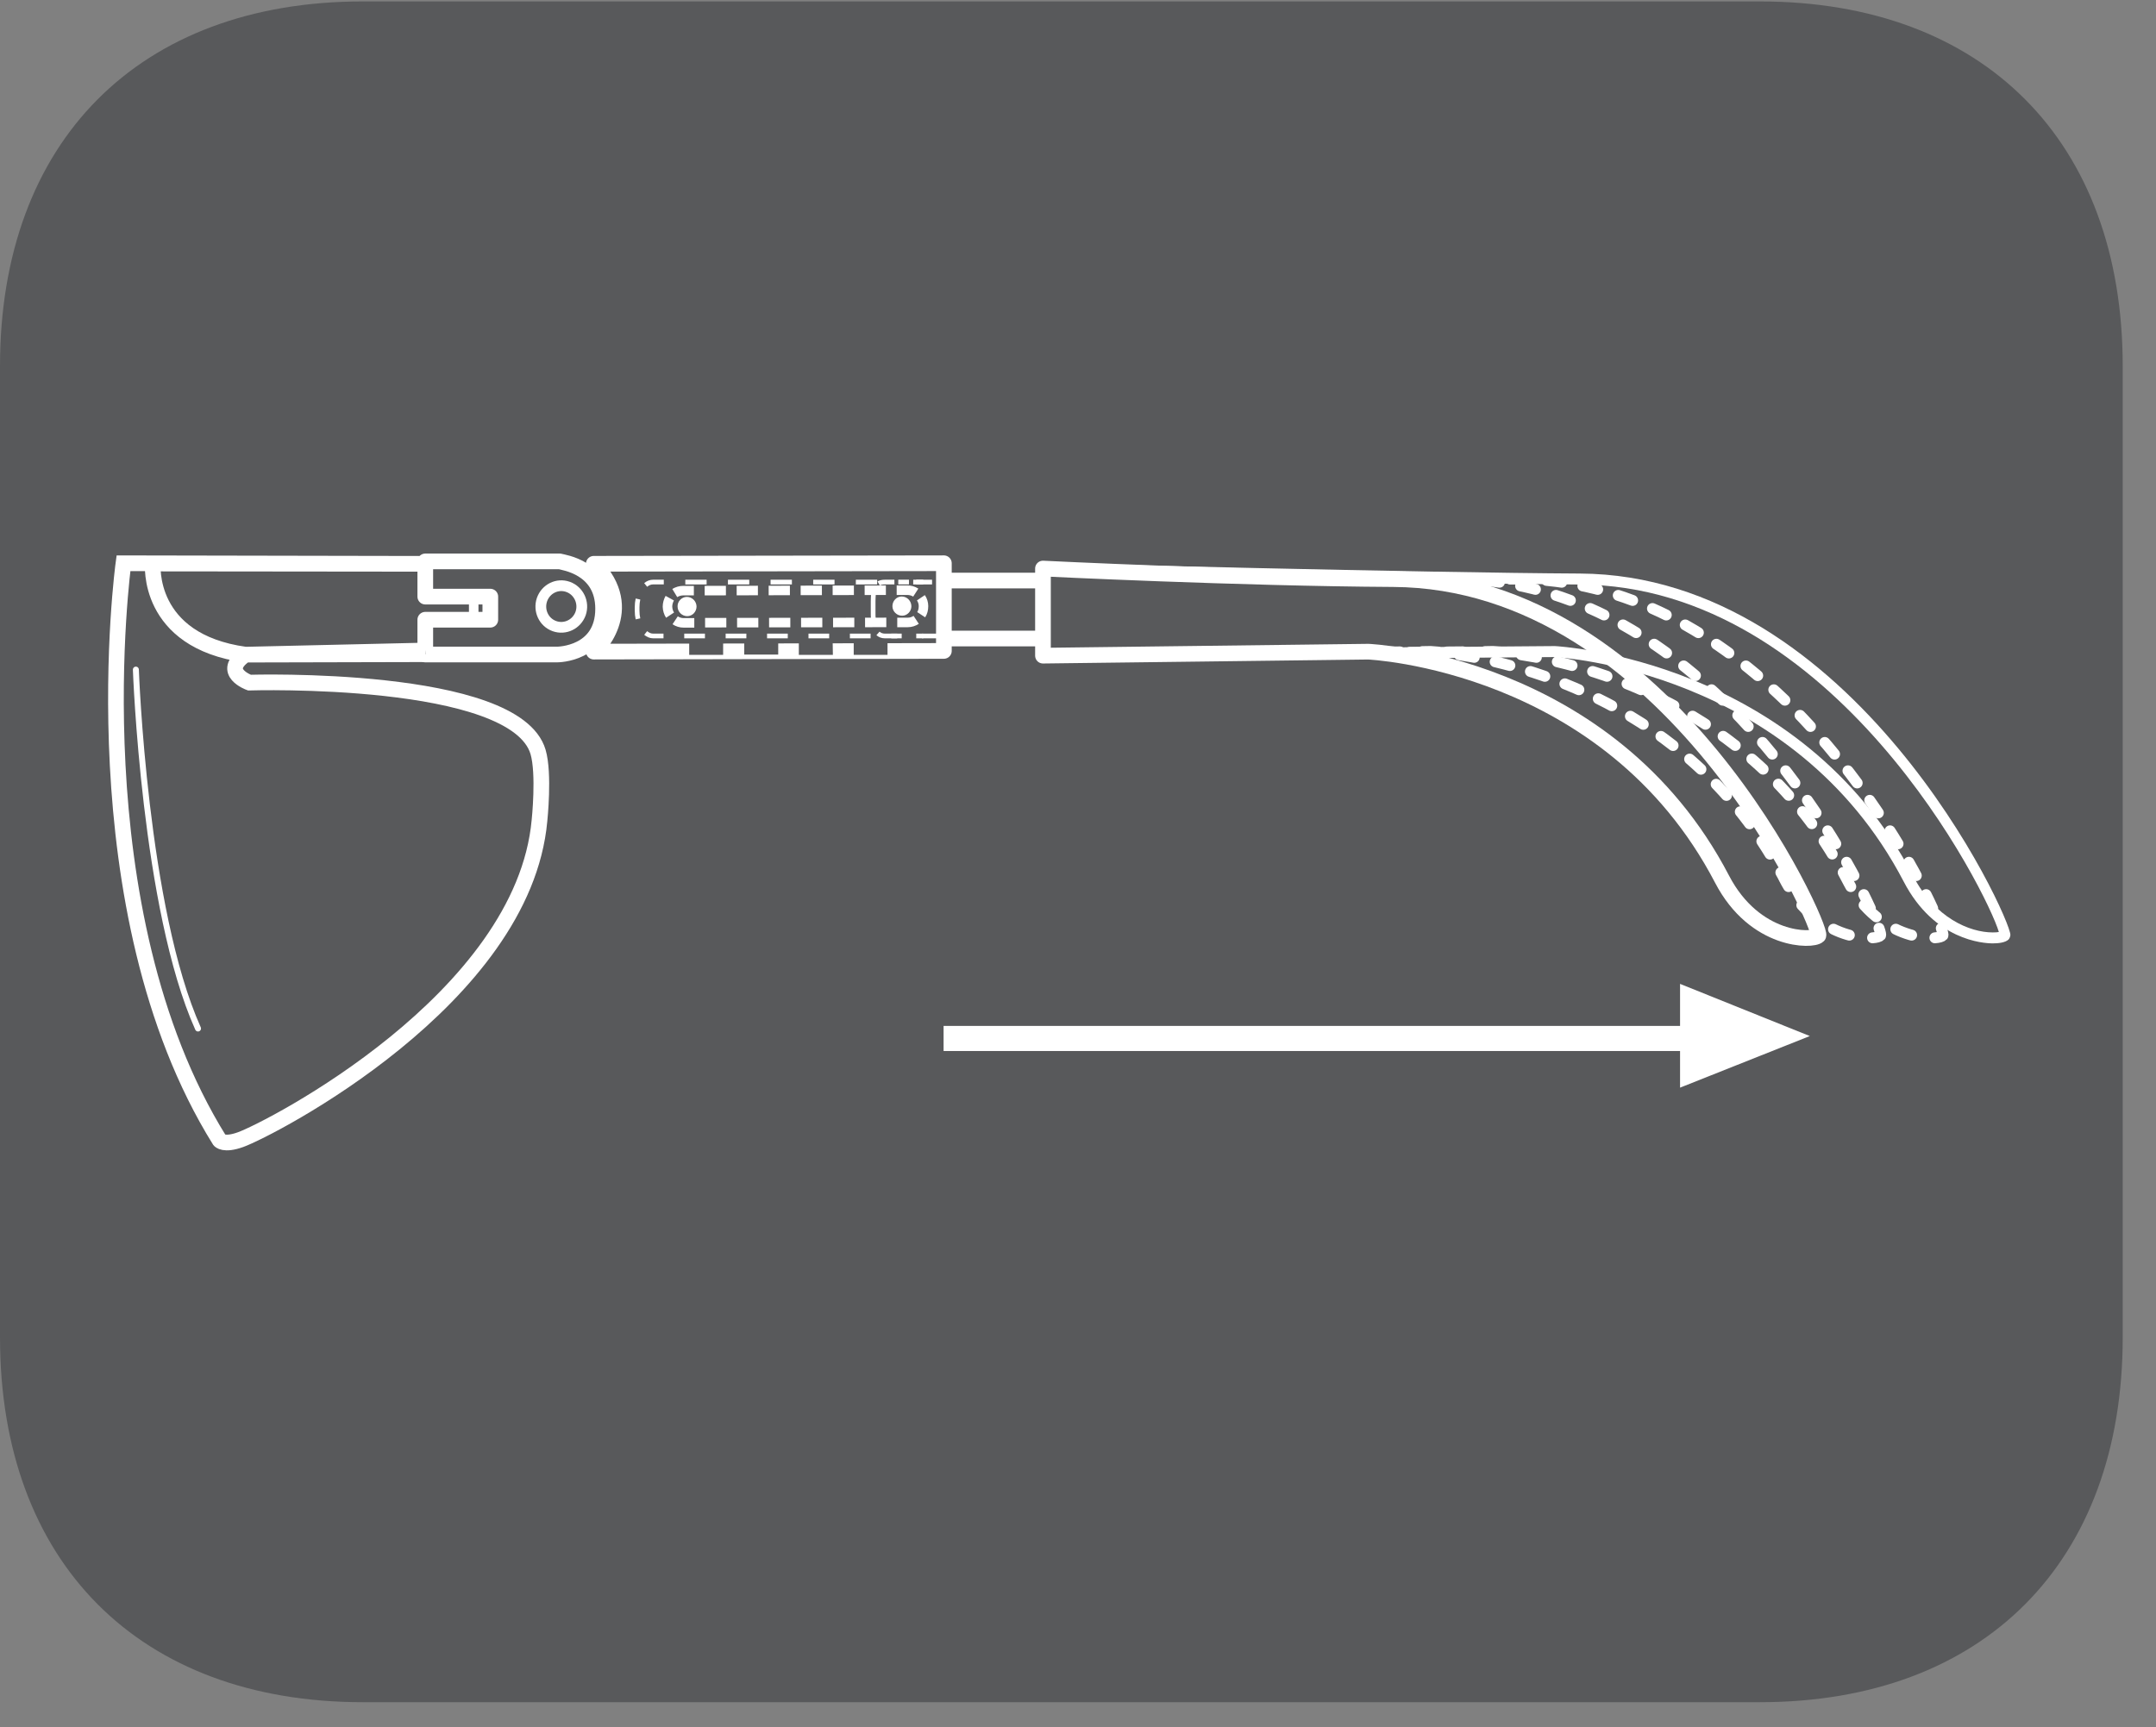 <?xml version="1.0" encoding="UTF-8"?>
<svg xmlns="http://www.w3.org/2000/svg" xmlns:xlink="http://www.w3.org/1999/xlink" width="59.076pt" height="47.342pt" viewBox="0 0 59.076 47.342" version="1.2">
<rect x="0" y="0" width="59.076" height="47.342" fill="#808080" stroke="none"/>
<defs>
<clipPath id="clip1">
  <path d="M 0 0.039 L 58.164 0.039 L 58.164 46.652 L 0 46.652 Z M 0 0.039 "/>
</clipPath>
<clipPath id="clip2">
  <path d="M 0 8.672 L 58.051 8.672 L 58.051 38.02 L 0 38.02 Z M 0 8.672 "/>
</clipPath>
<clipPath id="clip3">
  <path d="M 10 8.672 L 33 8.672 L 33 26 L 10 26 Z M 10 8.672 "/>
</clipPath>
<clipPath id="clip4">
  <path d="M 10 8.672 L 33 8.672 L 33 25 L 10 25 Z M 10 8.672 "/>
</clipPath>
<clipPath id="clip5">
  <path d="M 9 8.672 L 34 8.672 L 34 26 L 9 26 Z M 9 8.672 "/>
</clipPath>
<clipPath id="clip6">
  <path d="M 5 8.672 L 26 8.672 L 26 27 L 5 27 Z M 5 8.672 "/>
</clipPath>
<clipPath id="clip7">
  <path d="M 0 8.672 L 29 8.672 L 29 38.02 L 0 38.02 Z M 0 8.672 "/>
</clipPath>
</defs>
<g id="surface1">
<g clip-path="url(#clip1)" clip-rule="nonzero">
<path style=" stroke:none;fill-rule:nonzero;fill:rgb(34.509%,34.901%,35.686%);fill-opacity:1;" d="M 58.164 36.652 L 58.164 10.035 C 58.164 3.871 54.355 0.039 48.219 0.039 L 9.945 0.039 C 3.812 0.039 0 3.871 0 10.035 L 0 36.652 C 0 42.82 3.812 46.652 9.945 46.652 L 48.219 46.652 C 54.355 46.652 58.164 42.82 58.164 36.652 "/>
</g>
<path style=" stroke:none;fill-rule:nonzero;fill:rgb(34.509%,34.901%,35.686%);fill-opacity:1;" d="M 6.59 9.207 C 6.59 9.207 0.535 9.207 0.535 15.262 L 0.535 31.43 C 0.535 31.43 0.535 37.484 6.59 37.484 L 51.461 37.484 C 51.461 37.484 57.516 37.484 57.516 31.43 L 57.516 15.262 C 57.516 15.262 57.516 9.207 51.461 9.207 Z M 6.59 9.207 "/>
<g clip-path="url(#clip2)" clip-rule="nonzero">
<path style="fill:none;stroke-width:1.085;stroke-linecap:butt;stroke-linejoin:miter;stroke:rgb(34.509%,34.901%,35.686%);stroke-opacity:1;stroke-miterlimit:10;" d="M 0.001 0.001 C 0.001 0.001 -6.149 0.001 -6.149 -6.149 L -6.149 -22.57 C -6.149 -22.57 -6.149 -28.719 0.001 -28.719 L 45.574 -28.719 C 45.574 -28.719 51.723 -28.719 51.723 -22.57 L 51.723 -6.149 C 51.723 -6.149 51.723 0.001 45.574 0.001 Z M 0.001 0.001 " transform="matrix(0.985,0,0,-0.985,6.589,9.208)"/>
</g>
<path style="fill-rule:nonzero;fill:rgb(34.509%,34.901%,35.686%);fill-opacity:1;stroke-width:0.436;stroke-linecap:round;stroke-linejoin:round;stroke:rgb(100%,100%,100%);stroke-opacity:1;stroke-miterlimit:22.926;" d="M -0.002 -0.002 L -9.741 -0.021 C -9.741 -0.021 -8.468 1.125 -9.741 2.423 L -0.002 2.438 Z M -0.002 -0.002 " transform="matrix(0.985,0,0,-0.985,25.865,17.838)"/>
<path style=" stroke:none;fill-rule:nonzero;fill:rgb(34.509%,34.901%,35.686%);fill-opacity:1;" d="M 18.289 16.629 C 18.297 16.871 18.492 17.07 18.734 17.07 L 24.871 17.059 C 25.113 17.059 25.305 16.859 25.301 16.613 C 25.297 16.371 25.098 16.176 24.859 16.176 L 18.723 16.188 C 18.48 16.188 18.285 16.383 18.289 16.629 "/>
<g clip-path="url(#clip3)" clip-rule="nonzero">
<path style="fill:none;stroke-width:0.265;stroke-linecap:butt;stroke-linejoin:miter;stroke:rgb(100%,100%,100%);stroke-opacity:1;stroke-dasharray:0.591,0.299;stroke-miterlimit:22.926;" d="M 0.001 0.002 L 5.195 0.01 " transform="matrix(0.985,0,0,-0.985,19.319,17.068)"/>
</g>
<g clip-path="url(#clip4)" clip-rule="nonzero">
<path style="fill:none;stroke-width:0.265;stroke-linecap:butt;stroke-linejoin:miter;stroke:rgb(100%,100%,100%);stroke-opacity:1;stroke-dasharray:0.591,0.299;stroke-miterlimit:22.926;" d="M 0.001 0.001 L -5.192 -0.011 " transform="matrix(0.985,0,0,-0.985,24.273,16.177)"/>
</g>
<g clip-path="url(#clip5)" clip-rule="nonzero">
<path style="fill:none;stroke-width:0.265;stroke-linecap:butt;stroke-linejoin:miter;stroke:rgb(100%,100%,100%);stroke-opacity:1;stroke-miterlimit:22.926;" d="M -0.002 0.002 C 0.07 -0.046 0.149 -0.07 0.236 -0.07 L 0.53 -0.07 M 6.176 -0.058 L 6.469 -0.058 C 6.557 -0.058 6.636 -0.03 6.703 0.014 M 6.842 0.157 C 6.886 0.224 6.906 0.307 6.906 0.395 C 6.906 0.478 6.882 0.557 6.834 0.629 M 6.691 0.772 C 6.624 0.815 6.541 0.839 6.457 0.839 L 6.16 0.839 M 0.518 0.827 L 0.225 0.827 C 0.137 0.827 0.058 0.803 -0.013 0.76 M -0.152 0.617 C -0.192 0.545 -0.216 0.466 -0.216 0.379 C -0.212 0.291 -0.188 0.212 -0.144 0.145 " transform="matrix(0.985,0,0,-0.985,18.502,17.002)"/>
</g>
<path style=" stroke:none;fill-rule:nonzero;fill:rgb(100%,100%,100%);fill-opacity:1;" d="M 24.453 16.613 C 24.453 16.758 24.574 16.875 24.719 16.875 C 24.859 16.875 24.973 16.754 24.973 16.613 C 24.969 16.465 24.852 16.348 24.707 16.348 C 24.566 16.348 24.453 16.469 24.453 16.613 "/>
<path style=" stroke:none;fill-rule:nonzero;fill:rgb(100%,100%,100%);fill-opacity:1;" d="M 18.566 16.621 C 18.566 16.77 18.688 16.887 18.832 16.887 C 18.973 16.887 19.086 16.766 19.086 16.621 C 19.082 16.477 18.965 16.359 18.82 16.359 C 18.68 16.359 18.562 16.48 18.566 16.621 "/>
<path style="fill-rule:nonzero;fill:rgb(34.509%,34.901%,35.686%);fill-opacity:1;stroke-width:0.436;stroke-linecap:round;stroke-linejoin:round;stroke:rgb(100%,100%,100%);stroke-opacity:1;stroke-miterlimit:22.926;" d="M -0 -0 L 3.741 -0 C 3.84 -0.032 4.947 -0.163 4.947 -1.317 C 4.947 -2.591 3.669 -2.591 3.669 -2.591 L -0 -2.591 L -0 -1.623 L 1.809 -1.623 L 1.809 -0.98 L -0 -0.98 Z M -0 -0 " transform="matrix(0.985,0,0,-0.985,11.653,15.386)"/>
<path style=" stroke:none;fill-rule:nonzero;fill:rgb(34.509%,34.901%,35.686%);fill-opacity:1;" d="M 15.91 16.812 C 16.012 16.516 15.859 16.191 15.566 16.086 C 15.273 15.98 14.957 16.137 14.852 16.434 C 14.75 16.73 14.898 17.055 15.191 17.16 C 15.484 17.266 15.805 17.109 15.91 16.812 "/>
<g clip-path="url(#clip6)" clip-rule="nonzero">
<path style="fill:none;stroke-width:0.299;stroke-linecap:butt;stroke-linejoin:miter;stroke:rgb(100%,100%,100%);stroke-opacity:1;stroke-miterlimit:22.926;" d="M 0.002 -0.001 C 0.105 0.3 -0.05 0.63 -0.347 0.737 C -0.645 0.844 -0.966 0.685 -1.073 0.384 C -1.176 0.082 -1.026 -0.247 -0.728 -0.354 C -0.431 -0.461 -0.105 -0.303 0.002 -0.001 Z M 0.002 -0.001 " transform="matrix(0.985,0,0,-0.985,15.908,16.811)"/>
</g>
<path style=" stroke:none;fill-rule:nonzero;fill:rgb(13.725%,12.157%,12.549%);fill-opacity:1;" d="M 19.086 17.746 L 19.613 17.746 L 19.613 17.5 L 19.086 17.5 Z M 19.086 17.746 "/>
<path style="fill:none;stroke-width:0.409;stroke-linecap:butt;stroke-linejoin:miter;stroke:rgb(34.509%,34.901%,35.686%);stroke-opacity:1;stroke-miterlimit:22.926;" d="M 0 -0 L -0.535 -0 L -0.535 0.25 L 0 0.25 Z M 0 -0 " transform="matrix(0.985,0,0,-0.985,19.613,17.746)"/>
<path style=" stroke:none;fill-rule:nonzero;fill:rgb(13.725%,12.157%,12.549%);fill-opacity:1;" d="M 20.586 17.75 L 21.117 17.75 L 21.117 17.504 L 20.586 17.504 Z M 20.586 17.75 "/>
<path style="fill:none;stroke-width:0.409;stroke-linecap:butt;stroke-linejoin:miter;stroke:rgb(34.509%,34.901%,35.686%);stroke-opacity:1;stroke-miterlimit:22.926;" d="M 21.444 29.355 L 20.908 29.355 L 20.908 29.605 L 21.444 29.605 Z M 21.444 29.355 " transform="matrix(0.985,0,0,-0.985,-0,46.653)"/>
<path style=" stroke:none;fill-rule:nonzero;fill:rgb(13.725%,12.157%,12.549%);fill-opacity:1;" d="M 22.09 17.504 L 22.09 17.746 L 22.617 17.746 L 22.617 17.504 Z M 22.09 17.504 "/>
<path style="fill:none;stroke-width:0.409;stroke-linecap:butt;stroke-linejoin:miter;stroke:rgb(34.509%,34.901%,35.686%);stroke-opacity:1;stroke-miterlimit:22.926;" d="M 0.001 0.002 L -0.534 0.002 L -0.534 0.248 L -0.003 0.248 Z M 0.001 0.002 " transform="matrix(0.985,0,0,-0.985,22.616,17.748)"/>
<path style=" stroke:none;fill-rule:nonzero;fill:rgb(13.725%,12.157%,12.549%);fill-opacity:1;" d="M 23.594 17.75 L 24.117 17.75 L 24.117 17.504 L 23.594 17.504 Z M 23.594 17.75 "/>
<path style="fill:none;stroke-width:0.409;stroke-linecap:butt;stroke-linejoin:miter;stroke:rgb(34.509%,34.901%,35.686%);stroke-opacity:1;stroke-miterlimit:22.926;" d="M -0.001 0.002 L -0.532 0.002 L -0.532 0.248 L -0.001 0.248 Z M -0.001 0.002 " transform="matrix(0.985,0,0,-0.985,24.118,17.748)"/>
<path style="fill:none;stroke-width:0.265;stroke-linecap:round;stroke-linejoin:round;stroke:rgb(100%,100%,100%);stroke-opacity:1;stroke-miterlimit:22.926;" d="M -0.002 0.001 L -0.002 -0.396 " transform="matrix(0.985,0,0,-0.985,12.982,16.493)"/>
<path style=" stroke:none;fill-rule:nonzero;fill:rgb(34.509%,34.901%,35.686%);fill-opacity:1;" d="M 11.66 17.93 L 6.727 17.941 C 3.996 17.566 4.191 15.445 4.191 15.445 L 11.652 15.453 L 3.387 15.438 C 3.387 15.438 2.086 24.926 6.02 31.246 C 6.02 31.246 6.133 31.395 6.598 31.227 C 7.402 30.938 14.34 27.375 14.781 22.484 C 14.781 22.484 14.918 21.203 14.742 20.605 C 14.117 18.484 6.836 18.707 6.836 18.707 C 6.836 18.707 6.031 18.418 6.727 17.941 L 11.652 17.828 "/>
<g clip-path="url(#clip7)" clip-rule="nonzero">
<path style="fill:none;stroke-width:0.436;stroke-linecap:butt;stroke-linejoin:miter;stroke:rgb(100%,100%,100%);stroke-opacity:1;stroke-miterlimit:22.926;" d="M 0.001 0.001 L -5.01 -0.011 C -7.783 0.37 -7.585 2.524 -7.585 2.524 L -0.007 2.516 L -8.402 2.532 C -8.402 2.532 -9.723 -7.105 -5.728 -13.524 C -5.728 -13.524 -5.613 -13.675 -5.141 -13.504 C -4.324 -13.21 2.722 -9.592 3.171 -4.625 C 3.171 -4.625 3.31 -3.324 3.131 -2.717 C 2.496 -0.562 -4.899 -0.789 -4.899 -0.789 C -4.899 -0.789 -5.716 -0.495 -5.01 -0.011 L -0.007 0.104 " transform="matrix(0.985,0,0,-0.985,11.659,17.931)"/>
</g>
<path style="fill:none;stroke-width:0.166;stroke-linecap:round;stroke-linejoin:round;stroke:rgb(100%,100%,100%);stroke-opacity:1;stroke-miterlimit:22.926;" d="M -0 -0.002 C -0 -0.002 0.238 -6.671 1.729 -9.988 " transform="matrix(0.985,0,0,-0.985,3.723,18.35)"/>
<path style="fill:none;stroke-width:0.436;stroke-linecap:butt;stroke-linejoin:miter;stroke:rgb(100%,100%,100%);stroke-opacity:1;stroke-miterlimit:22.926;" d="M -0.002 -0.001 L 3.335 -0.001 " transform="matrix(0.985,0,0,-0.985,25.865,15.91)"/>
<path style="fill:none;stroke-width:0.436;stroke-linecap:butt;stroke-linejoin:miter;stroke:rgb(100%,100%,100%);stroke-opacity:1;stroke-miterlimit:22.926;" d="M 0 -0 L 3.146 -0 " transform="matrix(0.985,0,0,-0.985,26.05,17.5)"/>
<path style=" stroke:none;fill-rule:nonzero;fill:rgb(34.509%,34.901%,35.686%);fill-opacity:1;" d="M 28.578 15.582 L 28.578 17.969 L 37.488 17.859 C 37.488 17.859 44.078 18.141 47.18 24.094 C 48.078 25.816 49.66 25.793 49.816 25.637 C 49.969 25.484 45.75 15.91 38.168 15.871 C 33.949 15.848 28.578 15.582 28.578 15.582 "/>
<path style="fill:none;stroke-width:0.436;stroke-linecap:round;stroke-linejoin:round;stroke:rgb(100%,100%,100%);stroke-opacity:1;stroke-miterlimit:22.926;" d="M -0.001 -0.001 L -0.001 -2.425 L 9.048 -2.314 C 9.048 -2.314 15.741 -2.6 18.891 -8.646 C 19.804 -10.396 21.411 -10.372 21.569 -10.213 C 21.724 -10.059 17.439 -0.335 9.739 -0.295 C 5.454 -0.271 -0.001 -0.001 -0.001 -0.001 Z M -0.001 -0.001 " transform="matrix(0.985,0,0,-0.985,28.579,15.581)"/>
<path style="fill:none;stroke-width:0.304;stroke-linecap:round;stroke-linejoin:round;stroke:rgb(100%,100%,100%);stroke-opacity:1;stroke-dasharray:0.519,0.693;stroke-miterlimit:22.926;" d="M -0.001 -0 L -0.001 -0.865 " transform="matrix(0.985,0,0,-0.985,28.579,16.519)"/>
<path style="fill:none;stroke-width:0.304;stroke-linecap:round;stroke-linejoin:round;stroke:rgb(100%,100%,100%);stroke-opacity:1;stroke-dasharray:0.452,0.626;stroke-miterlimit:22.926;" d="M -0.001 0.001 L 9.39 0.096 " transform="matrix(0.985,0,0,-0.985,29.419,17.958)"/>
<path style="fill:none;stroke-width:0.304;stroke-linecap:round;stroke-linejoin:round;stroke:rgb(100%,100%,100%);stroke-opacity:1;stroke-dasharray:0.422,0.596;stroke-miterlimit:22.926;" d="M 0.002 0.001 C 1.811 -0.277 6.262 -1.4 8.797 -5.8 " transform="matrix(0.985,0,0,-0.985,39.983,17.946)"/>
<path style="fill:none;stroke-width:0.304;stroke-linecap:round;stroke-linejoin:round;stroke:rgb(100%,100%,100%);stroke-opacity:1;stroke-dasharray:0.47,0.644;stroke-miterlimit:22.926;" d="M -0.002 -0.001 C 0.553 -0.616 1.188 -0.842 1.637 -0.898 " transform="matrix(0.985,0,0,-0.985,49.373,24.807)"/>
<path style="fill:none;stroke-width:0.304;stroke-linecap:round;stroke-linejoin:round;stroke:rgb(100%,100%,100%);stroke-opacity:1;stroke-dasharray:0.423,0.597;stroke-miterlimit:22.926;" d="M -0.002 -0.001 C -1.029 2.253 -4.894 8.771 -11.043 9.148 " transform="matrix(0.985,0,0,-0.985,51.252,24.894)"/>
<path style="fill:none;stroke-width:0.304;stroke-linecap:round;stroke-linejoin:round;stroke:rgb(100%,100%,100%);stroke-opacity:1;stroke-dasharray:0.435,0.609;stroke-miterlimit:22.926;" d="M -0 0 C -3.575 0.04 -8.526 0.21 -10.125 0.27 " transform="matrix(0.985,0,0,-0.985,39.063,15.863)"/>
<path style="fill:none;stroke-width:0.304;stroke-linecap:round;stroke-linejoin:round;stroke:rgb(100%,100%,100%);stroke-opacity:1;stroke-miterlimit:22.926;" d="M -0.001 0.001 L -0.001 -0.261 L 0.229 -0.257 M 10.552 -0.15 L 10.778 -0.146 C 10.778 -0.146 10.854 -0.15 10.988 -0.162 M 20.526 -6.296 C 20.562 -6.355 20.593 -6.419 20.625 -6.482 C 20.661 -6.554 20.701 -6.621 20.74 -6.688 M 23.077 -8.113 C 23.192 -8.105 23.271 -8.081 23.299 -8.049 C 23.311 -8.037 23.299 -7.966 23.256 -7.847 M 11.687 1.865 C 11.615 1.869 11.544 1.869 11.472 1.869 C 11.401 1.869 11.33 1.869 11.254 1.869 M 0.217 2.155 C 0.074 2.163 -0.001 2.163 -0.001 2.163 L -0.001 1.905 " transform="matrix(0.985,0,0,-0.985,28.579,17.711)"/>
<path style="fill:none;stroke-width:0.304;stroke-linecap:round;stroke-linejoin:round;stroke:rgb(100%,100%,100%);stroke-opacity:1;stroke-dasharray:0.519,0.693;stroke-miterlimit:22.926;" d="M -0.001 -0 L -0.001 -0.865 " transform="matrix(0.985,0,0,-0.985,28.579,16.519)"/>
<path style="fill:none;stroke-width:0.304;stroke-linecap:round;stroke-linejoin:round;stroke:rgb(100%,100%,100%);stroke-opacity:1;stroke-dasharray:0.434,0.608;stroke-miterlimit:22.926;" d="M -0.001 -0.001 L 11.163 0.098 " transform="matrix(0.985,0,0,-0.985,29.392,17.959)"/>
<path style="fill:none;stroke-width:0.304;stroke-linecap:round;stroke-linejoin:round;stroke:rgb(100%,100%,100%);stroke-opacity:1;stroke-dasharray:0.422,0.596;stroke-miterlimit:22.926;" d="M 0.001 0.001 C 1.814 -0.277 6.265 -1.4 8.8 -5.8 " transform="matrix(0.985,0,0,-0.985,41.687,17.946)"/>
<path style="fill:none;stroke-width:0.304;stroke-linecap:round;stroke-linejoin:round;stroke:rgb(100%,100%,100%);stroke-opacity:1;stroke-dasharray:0.47,0.644;stroke-miterlimit:22.926;" d="M -0.002 -0.001 C 0.55 -0.616 1.189 -0.842 1.637 -0.898 " transform="matrix(0.985,0,0,-0.985,51.08,24.807)"/>
<path style="fill:none;stroke-width:0.304;stroke-linecap:round;stroke-linejoin:round;stroke:rgb(100%,100%,100%);stroke-opacity:1;stroke-dasharray:0.423,0.597;stroke-miterlimit:22.926;" d="M -0.001 -0.001 C -1.028 2.253 -4.896 8.771 -11.046 9.148 " transform="matrix(0.985,0,0,-0.985,52.958,24.894)"/>
<path style="fill:none;stroke-width:0.304;stroke-linecap:round;stroke-linejoin:round;stroke:rgb(100%,100%,100%);stroke-opacity:1;stroke-dasharray:0.421,0.595;stroke-miterlimit:22.926;" d="M 0 0 C -3.816 0.04 -10.077 0.218 -11.894 0.27 " transform="matrix(0.985,0,0,-0.985,40.789,15.863)"/>
<path style="fill:none;stroke-width:0.304;stroke-linecap:round;stroke-linejoin:round;stroke:rgb(100%,100%,100%);stroke-opacity:1;stroke-miterlimit:22.926;" d="M -0.001 0.001 L -0.001 -0.261 L 0.217 -0.257 M 12.294 -0.15 L 12.512 -0.146 C 12.512 -0.146 12.583 -0.15 12.722 -0.162 M 22.26 -6.296 C 22.291 -6.355 22.323 -6.419 22.359 -6.482 C 22.395 -6.554 22.434 -6.621 22.47 -6.688 M 24.811 -8.113 C 24.926 -8.105 25.005 -8.081 25.033 -8.049 C 25.045 -8.037 25.029 -7.966 24.989 -7.847 M 13.416 1.865 C 13.345 1.869 13.278 1.869 13.206 1.869 C 13.135 1.869 13.067 1.869 12.996 1.869 M 0.209 2.159 C 0.074 2.163 -0.001 2.163 -0.001 2.163 L -0.001 1.905 " transform="matrix(0.985,0,0,-0.985,28.579,17.711)"/>
<path style="fill:none;stroke-width:0.131;stroke-linecap:butt;stroke-linejoin:miter;stroke:rgb(100%,100%,100%);stroke-opacity:1;stroke-miterlimit:22.926;" d="M -0.001 -0.001 L -0.195 -0.001 " transform="matrix(0.985,0,0,-0.985,25.298,17.429)"/>
<path style="fill:none;stroke-width:0.131;stroke-linecap:butt;stroke-linejoin:miter;stroke:rgb(100%,100%,100%);stroke-opacity:1;stroke-dasharray:0.576,0.576;stroke-miterlimit:22.926;" d="M 0 -0.001 L -5.475 -0.001 " transform="matrix(0.985,0,0,-0.985,23.855,17.429)"/>
<path style="fill:none;stroke-width:0.131;stroke-linecap:butt;stroke-linejoin:miter;stroke:rgb(100%,100%,100%);stroke-opacity:1;stroke-dasharray:0.593,0.593;stroke-miterlimit:22.926;" d="M 0.002 -0.001 L 5.632 -0.001 " transform="matrix(0.985,0,0,-0.985,18.776,15.952)"/>
<path style="fill:none;stroke-width:0.131;stroke-linecap:butt;stroke-linejoin:miter;stroke:rgb(100%,100%,100%);stroke-opacity:1;stroke-miterlimit:22.926;" d="M 0.001 -0.001 L -0.289 -0.001 M -6.625 -0.001 L -6.914 -0.001 C -6.99 -0.001 -7.057 0.031 -7.121 0.082 M -7.335 0.475 C -7.351 0.547 -7.359 0.622 -7.359 0.701 L -7.359 0.8 C -7.359 0.88 -7.351 0.955 -7.335 1.027 M -7.121 1.419 C -7.057 1.471 -6.99 1.499 -6.914 1.499 L -6.617 1.499 M -0.094 1.499 L 0.203 1.499 " transform="matrix(0.985,0,0,-0.985,24.706,17.429)"/>
<path style="fill:none;stroke-width:0.131;stroke-linecap:butt;stroke-linejoin:miter;stroke:rgb(100%,100%,100%);stroke-opacity:1;stroke-miterlimit:22.926;" d="M 0.001 -0.001 L 0.196 -0.001 M 2.485 -1.501 L 2.286 -1.501 " transform="matrix(0.985,0,0,-0.985,25.104,15.952)"/>
<path style="fill:none;stroke-width:0.131;stroke-linecap:butt;stroke-linejoin:miter;stroke:rgb(100%,100%,100%);stroke-opacity:1;stroke-dasharray:0.69,0.69;stroke-miterlimit:22.926;" d="M -0 -0.001 L -1.036 -0.001 " transform="matrix(0.985,0,0,-0.985,25.946,17.429)"/>
<path style="fill:none;stroke-width:0.131;stroke-linecap:butt;stroke-linejoin:miter;stroke:rgb(100%,100%,100%);stroke-opacity:1;stroke-dasharray:0.524,0.524;stroke-miterlimit:22.926;" d="M -0.001 -0.001 L 1.836 -0.001 " transform="matrix(0.985,0,0,-0.985,25.024,15.952)"/>
<path style="fill:none;stroke-width:0.131;stroke-linecap:butt;stroke-linejoin:miter;stroke:rgb(100%,100%,100%);stroke-opacity:1;stroke-miterlimit:22.926;" d="M 0 -0.001 L -0.345 -0.001 M -2.416 -0.001 L -2.761 -0.001 C -2.841 -0.001 -2.904 0.027 -2.952 0.07 M -3.079 0.455 C -3.087 0.519 -3.087 0.586 -3.087 0.662 L -3.087 0.963 C -3.087 1.031 -3.083 1.09 -3.079 1.146 M -2.932 1.459 C -2.884 1.487 -2.829 1.499 -2.757 1.499 L -2.495 1.499 M 0.127 1.499 L 0.389 1.499 " transform="matrix(0.985,0,0,-0.985,26.965,17.429)"/>
<path style="fill:none;stroke-width:0.131;stroke-linecap:butt;stroke-linejoin:miter;stroke:rgb(100%,100%,100%);stroke-opacity:1;stroke-miterlimit:22.926;" d="M 0 -0.001 L 0.199 -0.001 " transform="matrix(0.985,0,0,-0.985,27.543,15.952)"/>
<path style=" stroke:none;fill-rule:nonzero;fill:rgb(100%,100%,100%);fill-opacity:1;" d="M 54.605 25.855 C 54.344 25.855 53 25.773 52.164 24.164 C 49.137 18.352 42.664 18.012 42.598 18.008 L 28.578 18.117 C 28.539 18.109 28.504 18.102 28.473 18.074 C 28.445 18.047 28.43 18.004 28.43 17.969 L 28.43 15.582 C 28.43 15.539 28.445 15.5 28.473 15.473 C 28.504 15.445 28.555 15.434 28.582 15.43 C 28.688 15.434 39.117 15.699 43.289 15.719 C 50.805 15.758 55.086 25.137 55.086 25.621 C 55.086 25.66 55.066 25.715 55.039 25.746 C 54.949 25.836 54.754 25.855 54.605 25.855 M 42.605 17.707 C 42.68 17.711 49.328 18.062 52.43 24.023 C 53.02 25.156 53.969 25.555 54.605 25.555 C 54.676 25.555 54.734 25.551 54.77 25.543 C 54.465 24.492 50.281 16.055 43.285 16.02 C 39.391 16 30.043 15.766 28.73 15.734 L 28.73 17.816 Z M 42.605 17.707 "/>
<path style=" stroke:none;fill-rule:nonzero;fill:rgb(100%,100%,100%);fill-opacity:1;" d="M 46.035 29.809 L 49.59 28.395 L 46.035 26.965 "/>
<path style=" stroke:none;fill-rule:nonzero;fill:rgb(100%,100%,100%);fill-opacity:1;" d="M 25.855 28.805 L 48.473 28.805 L 48.473 28.117 L 25.855 28.117 Z M 25.855 28.805 "/>
</g>
</svg>
